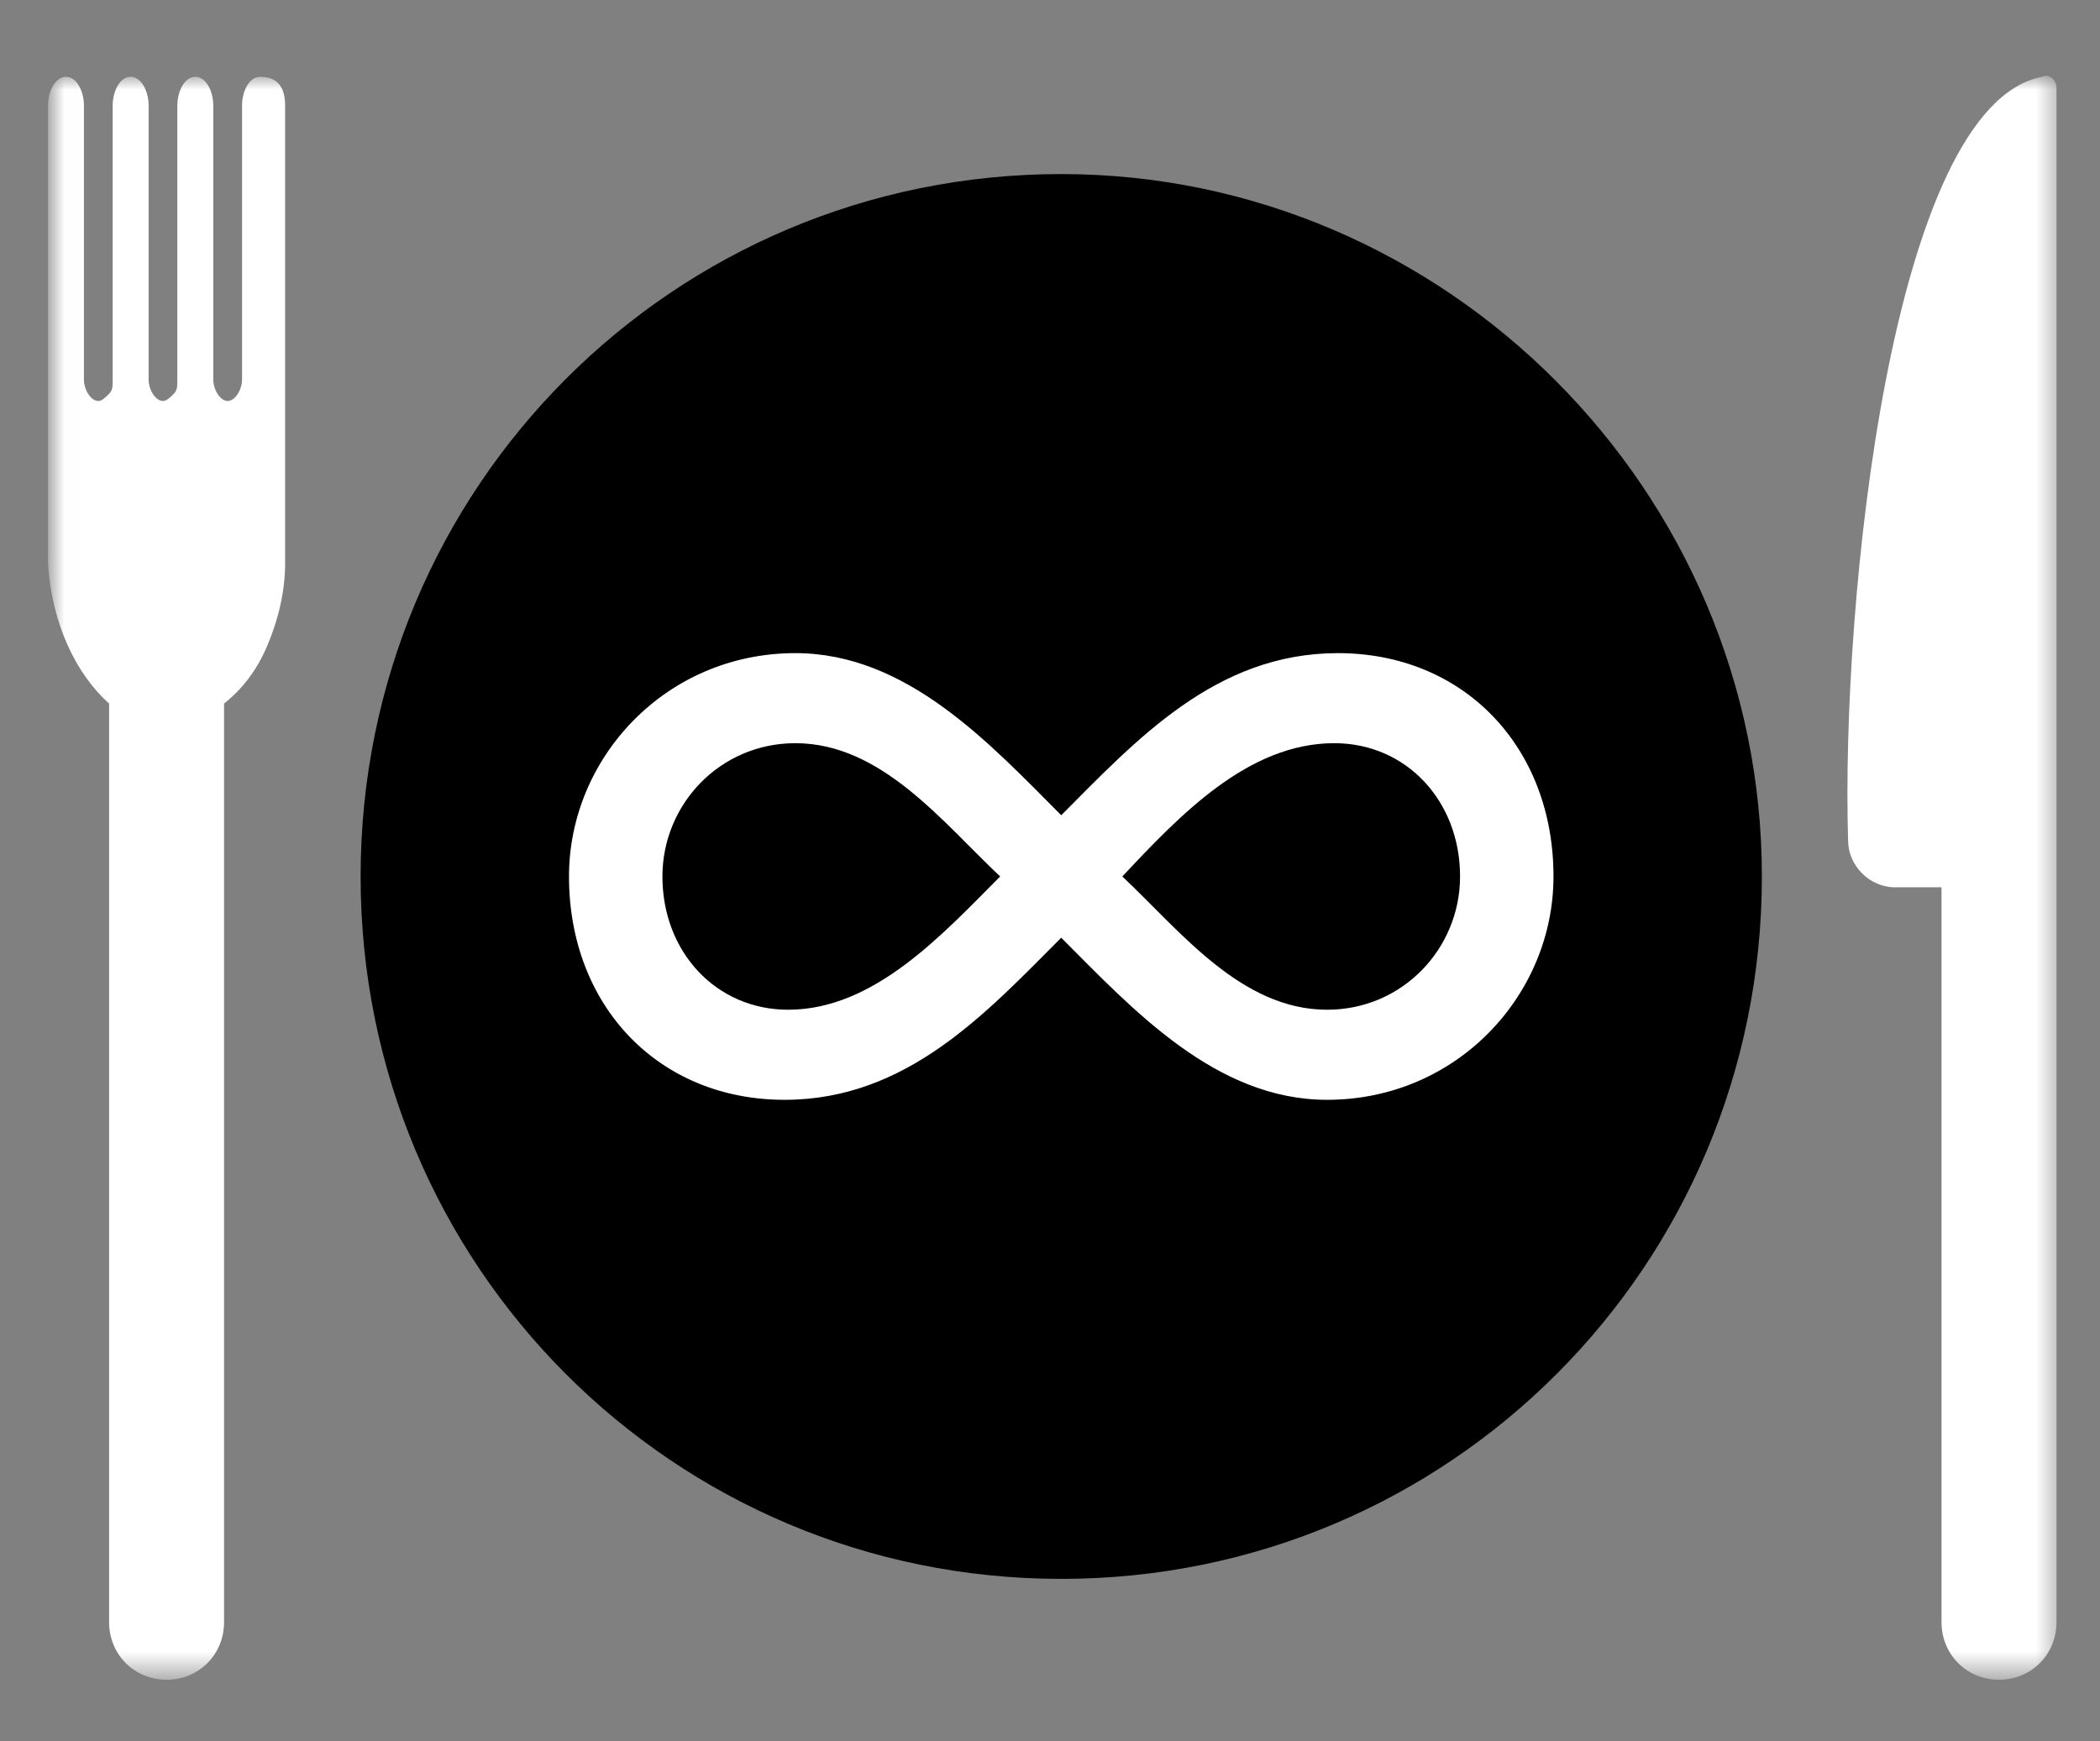 <svg width="82" height="68" viewBox="0 0 82 68" fill="none" xmlns="http://www.w3.org/2000/svg">
<rect x="0" y="0" width="82" height="68" fill="#808080" stroke="none"/>
<mask id="mask0_9517_385" style="mask-type:luminance" maskUnits="userSpaceOnUse" x="2" y="3" width="79" height="63">
<path d="M80.442 3H2.015V65.461H80.442V3Z" fill="white"/>
</mask>
<g mask="url(#mask0_9517_385)">
<path d="M11.134 4.125V21.991C11.134 23.117 10.854 24.242 10.433 25.227C10.012 26.212 9.451 26.915 8.749 27.478V63.351C8.749 64.617 7.767 65.602 6.504 65.602C5.242 65.602 4.26 64.617 4.26 63.351V27.478C2.997 26.352 2.015 24.383 1.875 21.991V4.125C1.875 3.563 2.155 3 2.576 3C2.997 3 3.277 3.563 3.277 4.125V14.817C3.277 15.239 3.558 15.661 3.839 15.661C3.979 15.661 4.119 15.52 4.26 15.38C4.4 15.239 4.4 15.098 4.4 14.817V4.125C4.4 3.563 4.68 3 5.101 3C5.522 3 5.803 3.563 5.803 4.125V14.817C5.803 15.239 6.083 15.661 6.364 15.661C6.504 15.661 6.645 15.52 6.785 15.38C6.925 15.239 6.925 15.098 6.925 14.817V4.125C6.925 3.563 7.206 3 7.627 3C8.048 3 8.328 3.563 8.328 4.125V14.817C8.328 15.239 8.609 15.661 8.889 15.661C9.17 15.661 9.451 15.239 9.451 14.817V4.125C9.451 3.563 9.731 3 10.152 3C10.854 3 11.134 3.422 11.134 4.125Z" fill="white"/>
</g>
<mask id="mask1_9517_385" style="mask-type:luminance" maskUnits="userSpaceOnUse" x="2" y="3" width="79" height="63">
<path d="M80.442 3H2.015V65.461H80.442V3Z" fill="white"/>
</mask>
<g mask="url(#mask1_9517_385)">
<path d="M72.164 32.824C72.164 33.808 73.006 34.653 73.988 34.653H75.812V63.351C75.812 64.617 76.794 65.602 78.057 65.602C79.319 65.602 80.301 64.617 80.301 63.351V3.422C80.301 3.141 80.021 2.859 79.74 3C73.848 4.125 71.883 23.539 72.164 32.824Z" fill="white"/>
</g>
<mask id="mask2_9517_385" style="mask-type:luminance" maskUnits="userSpaceOnUse" x="2" y="3" width="79" height="63">
<path d="M80.442 3H2.015V65.461H80.442V3Z" fill="white"/>
</mask>
<g mask="url(#mask2_9517_385)">
<path d="M68.797 34.23C68.797 49.424 56.591 61.663 41.439 61.663C26.287 61.663 14.081 49.424 14.081 34.23C14.081 19.037 26.287 6.798 41.439 6.798C56.451 6.798 68.797 19.178 68.797 34.23Z" fill="black"/>
</g>
<mask id="mask3_9517_385" style="mask-type:luminance" maskUnits="userSpaceOnUse" x="2" y="3" width="79" height="63">
<path d="M80.442 3H2.015V65.461H80.442V3Z" fill="white"/>
</mask>
<g mask="url(#mask3_9517_385)">
<path d="M57.012 34.23C57.012 31.276 54.907 29.025 52.101 29.025C48.734 29.025 46.069 31.839 43.824 34.23C46.069 36.341 48.454 39.435 51.821 39.435C54.767 39.435 57.012 37.044 57.012 34.23ZM39.054 34.23C36.809 32.12 34.424 29.025 31.057 29.025C28.11 29.025 25.866 31.417 25.866 34.23C25.866 37.185 27.97 39.435 30.776 39.435C34.143 39.435 36.809 36.481 39.054 34.23ZM41.439 36.622C38.492 39.576 35.406 42.953 30.636 42.953C25.725 42.953 22.218 39.295 22.218 34.23C22.218 29.588 26.006 25.508 31.057 25.508C35.406 25.508 38.633 29.025 41.439 31.839C44.385 28.885 47.471 25.508 52.242 25.508C57.152 25.508 60.66 29.166 60.66 34.23C60.66 38.873 56.871 42.953 51.821 42.953C47.471 42.953 44.245 39.435 41.439 36.622Z" fill="white"/>
</g>
</svg>
